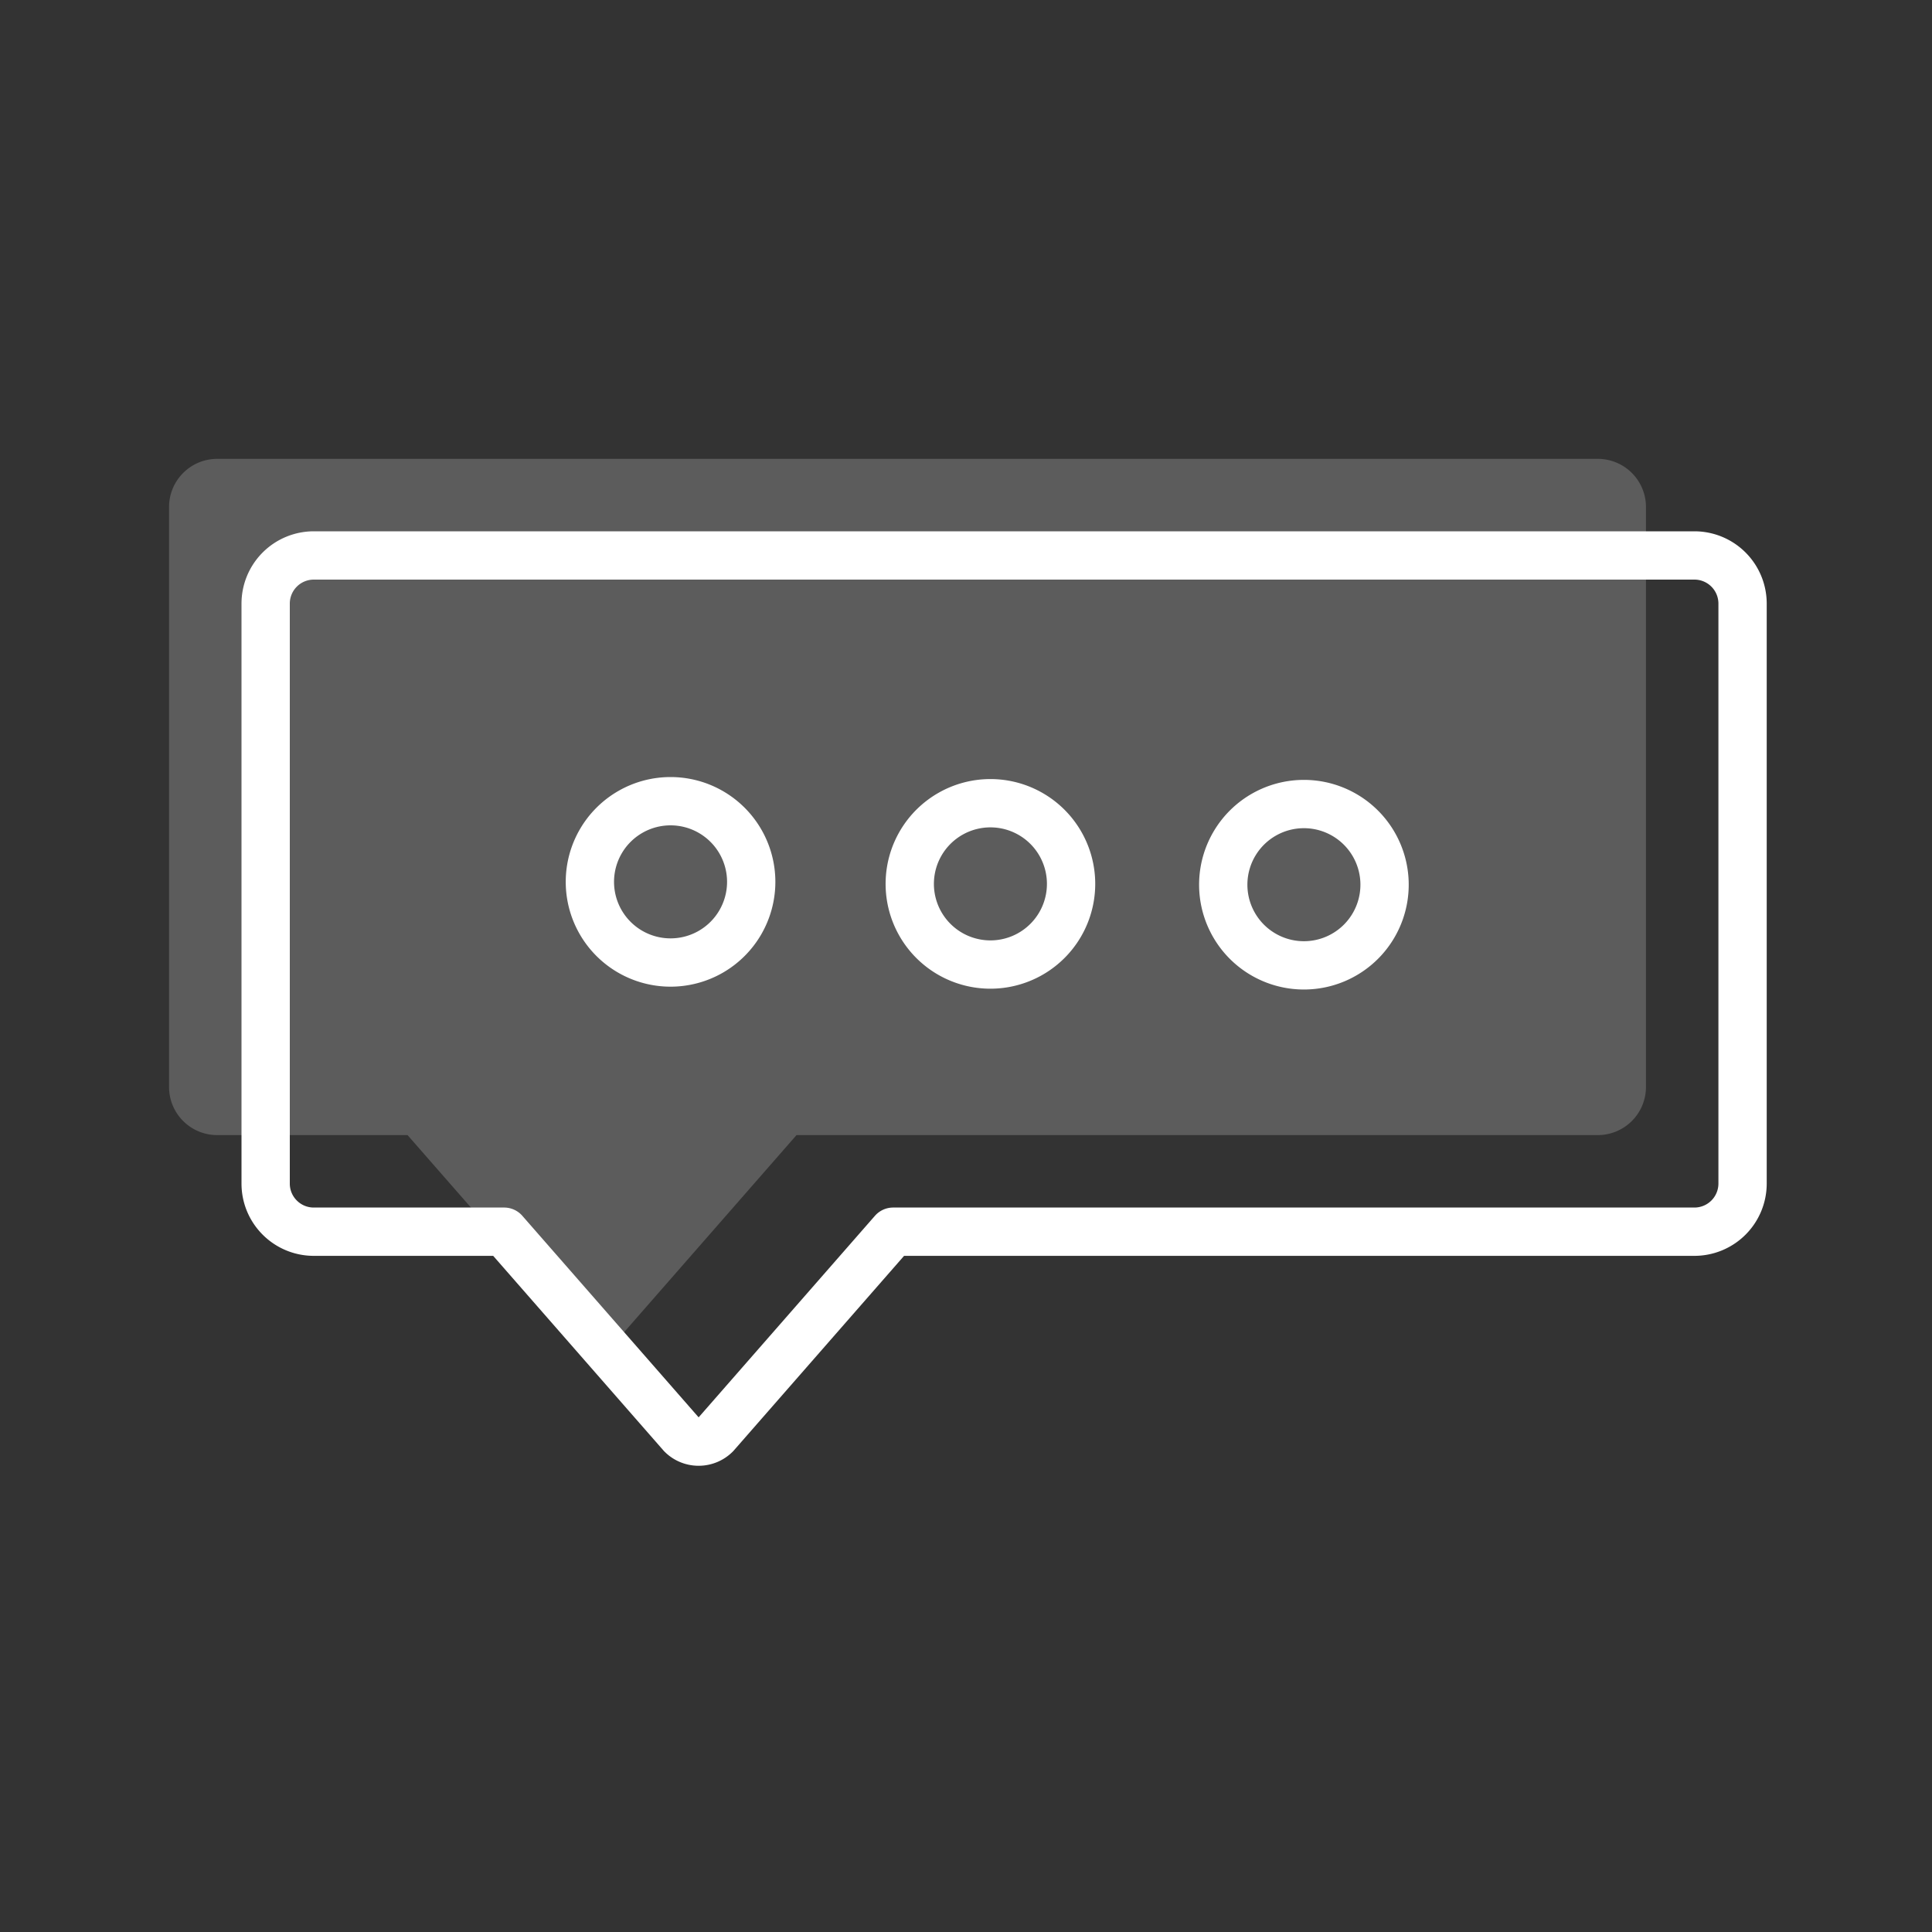 <svg xmlns="http://www.w3.org/2000/svg" width="40" height="40" viewBox="0 0 40 40"><rect x="0" y="0" width="40" height="40" fill="#333333" stroke="none"/><g fill="none" fill-rule="evenodd"><path d="M0 0h40v40H0z"/><path fill="#FFF" fill-opacity=".2" d="M16.491 23.501h16.59a.997.997 0 0 0 .997-.997V10.497a.997.997 0 0 0-.997-.997H4.497a.997.997 0 0 0-.997.997v12.007c0 .551.446.997.997.997h3.941l3.674 4.2c.194.195.51.195.705 0l3.674-4.2"/><path stroke="#FFF" stroke-linecap="round" stroke-linejoin="round" d="M18.491 25.501h16.59a.997.997 0 0 0 .997-.997V12.497a.997.997 0 0 0-.997-.997H6.497a.997.997 0 0 0-.997.997v12.007c0 .551.446.997.997.997h3.941l3.674 4.2c.194.195.51.195.705 0l3.674-4.2"/><path stroke="#FFF" stroke-linecap="round" stroke-linejoin="round" d="M15.553 18.258a1.67 1.67 0 1 1-3.34 0 1.67 1.67 0 0 1 3.34 0zm6.622 0a1.67 1.67 0 1 1-3.339.002 1.67 1.67 0 0 1 3.339-.002zm6.49 0a1.67 1.67 0 1 1-3.338.002 1.67 1.67 0 0 1 3.338-.002z"/></g></svg>